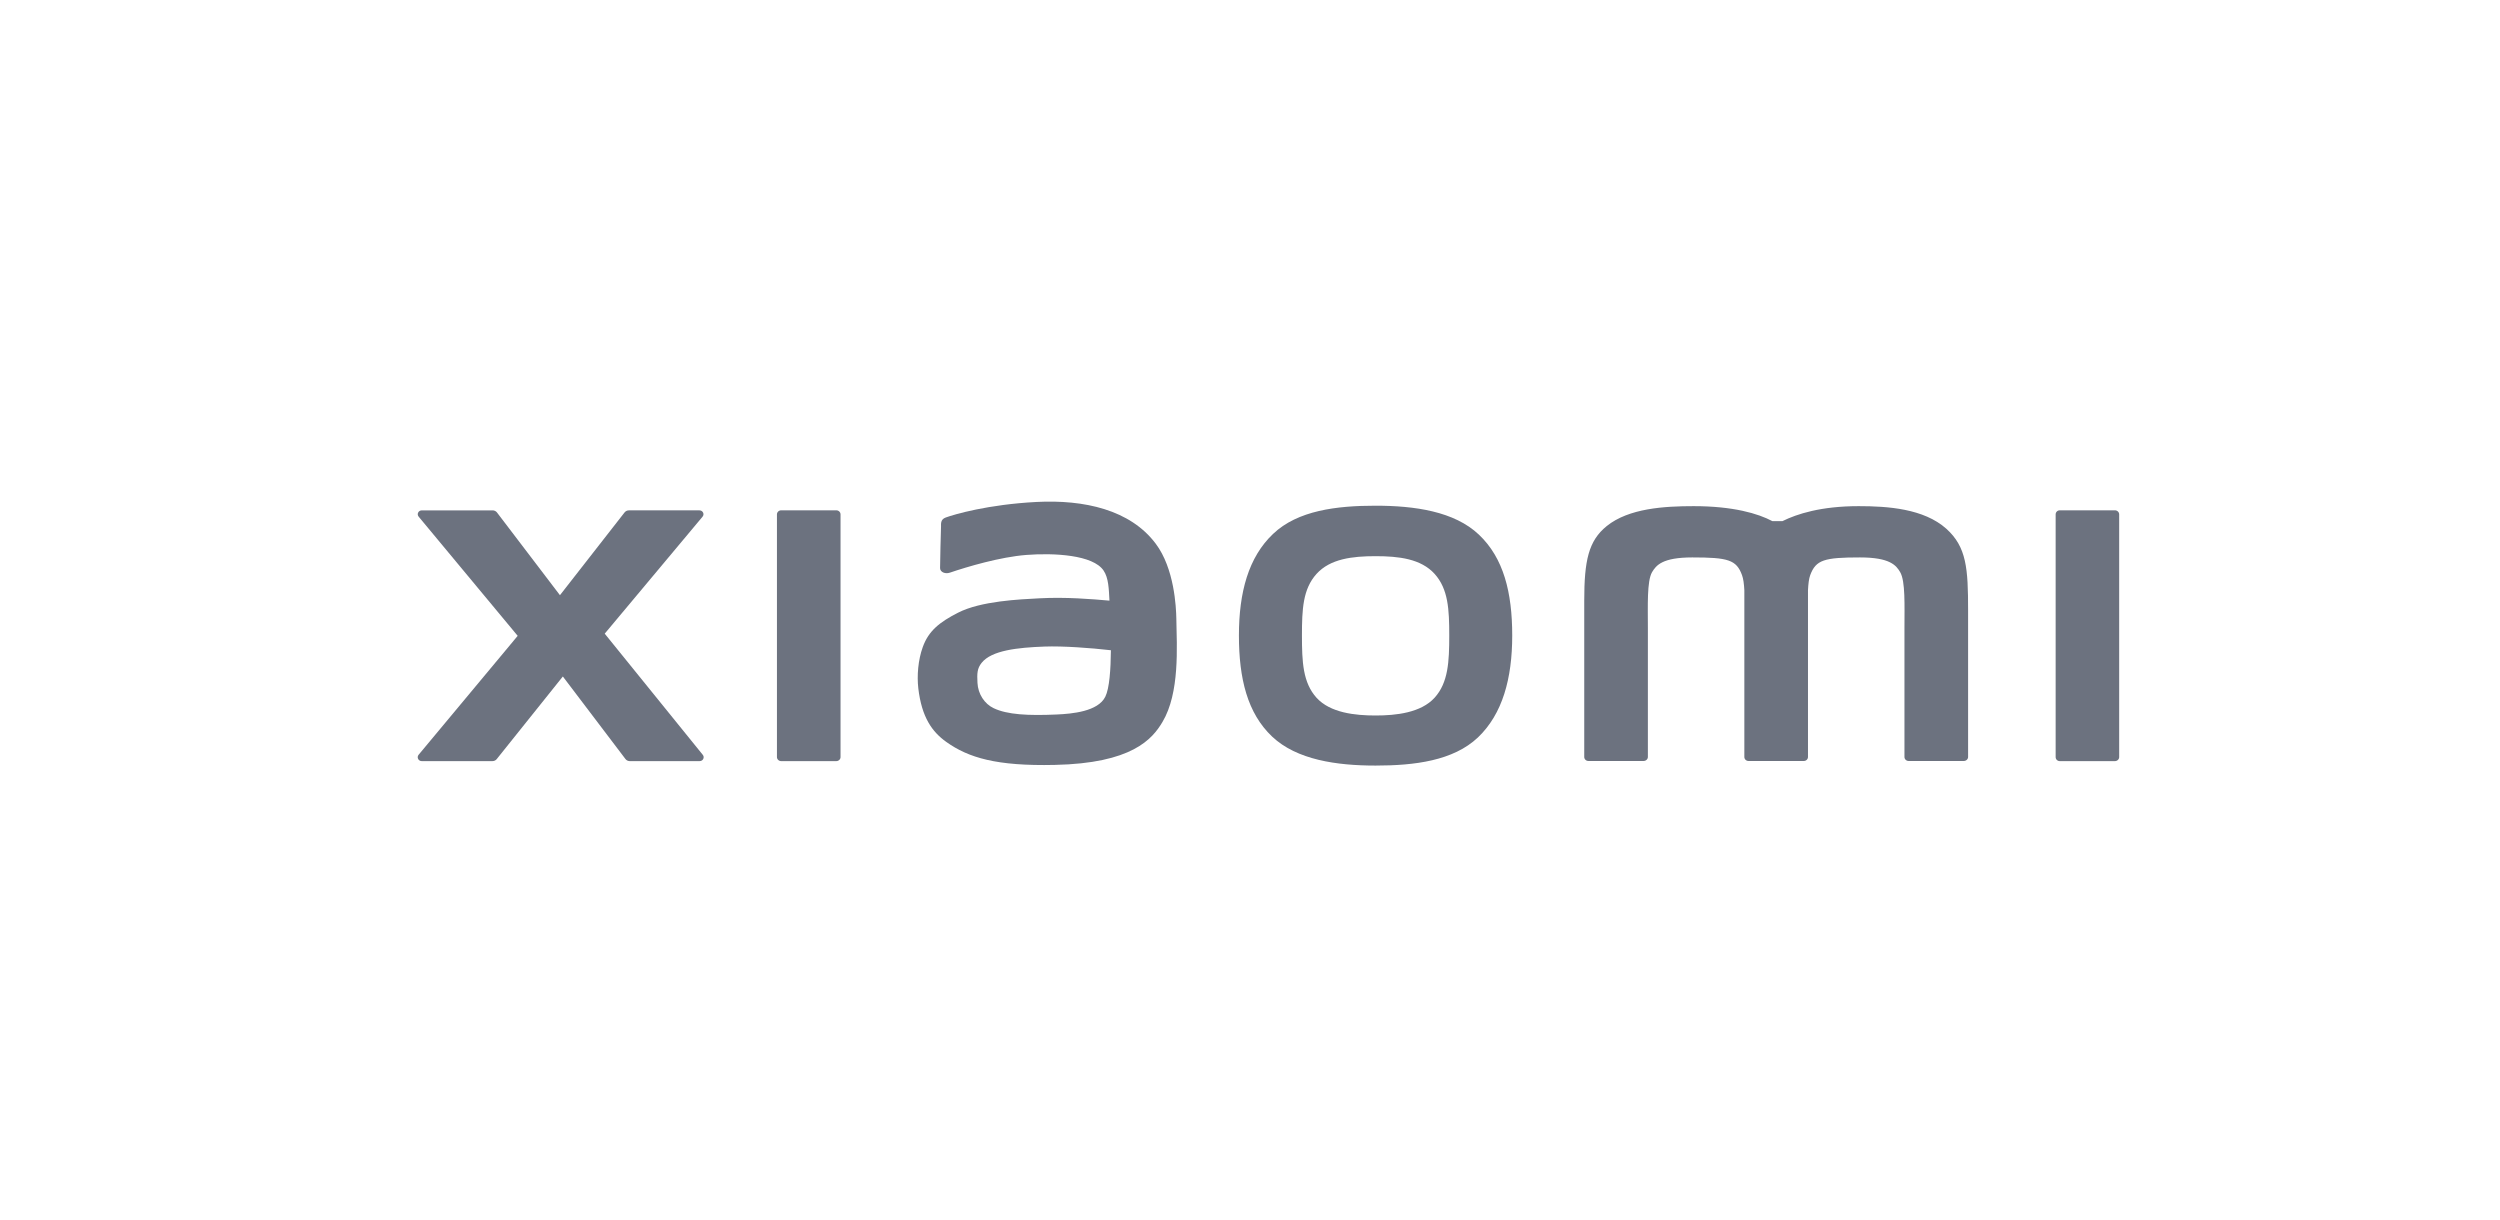<?xml version="1.0" encoding="UTF-8" standalone="no"?>
<svg
   width="164"
   height="80"
   fill="#9ca3af"
   version="1.1"
   id="svg4"
   sodipodi:docname="xiaomi-dark-mode.svg"
   inkscape:version="1.1.2 (0a00cf5339, 2022-02-04)"
   xmlns:inkscape="http://www.inkscape.org/namespaces/inkscape"
   xmlns:sodipodi="http://sodipodi.sourceforge.net/DTD/sodipodi-0.dtd"
   xmlns="http://www.w3.org/2000/svg"
   xmlns:svg="http://www.w3.org/2000/svg">
  <defs
     id="defs8" />
  <sodipodi:namedview
     id="namedview6"
     pagecolor="#ffffff"
     bordercolor="#666666"
     borderopacity="1.0"
     inkscape:pageshadow="2"
     inkscape:pageopacity="0.0"
     inkscape:pagecheckerboard="0"
     showgrid="false"
     inkscape:zoom="8.1585366"
     inkscape:cx="82.061286"
     inkscape:cy="40.019432"
     inkscape:window-width="1850"
     inkscape:window-height="1016"
     inkscape:window-x="70"
     inkscape:window-y="27"
     inkscape:window-maximized="1"
     inkscape:current-layer="svg4" />
  <g
     id="g105"
     transform="matrix(0.218,0,0,0.218,27.402,32.906)"
     style="fill:#6c727f;fill-opacity:1">
	<path
   fill="#7c7c7c"
   d="m 192.248,64.06 c -8.551,0.386 -14.868,0.05 -18.933,-1.898 -2.721,-1.277 -4.704,-4.233 -4.872,-7.61 -0.151,-2.855 -0.101,-4.334 1.243,-6.03 3.007,-3.78 10.87,-4.604 18.967,-4.906 5.459,-0.201 13.809,0.403 19.94,1.109 -0.05,5.729 -0.437,11.474 -1.68,13.977 -2.183,4.467 -10.012,5.155 -14.665,5.358 M 222.067,12.645 C 214.406,2.439 200.564,-0.635 186.2,0.104 171.635,0.86 161.471,3.833 158.884,4.783 c -1.613,0.58 -1.395,1.923 -1.411,2.729 -0.067,2.705 -0.286,9.668 -0.286,12.49 0.017,1.26 1.613,1.839 2.94,1.377 5.309,-1.806 15.119,-4.712 22.999,-5.333 8.5,-0.655 20.075,0 23.25,4.679 1.528,2.217 1.596,5.611 1.781,9.072 -5.309,-0.47 -13.171,-1.125 -20.982,-0.706 -6.081,0.319 -17.724,0.807 -24.594,4.343 -5.594,2.855 -8.853,5.477 -10.601,10.331 -1.411,3.897 -1.78,8.602 -1.344,12.415 1.025,8.735 4.166,13.104 8.417,16.128 6.686,4.771 15.136,7.308 32.607,6.921 23.234,-0.47 29.365,-7.728 32.439,-12.902 5.242,-8.77 4.334,-22.611 4.183,-31.112 -0.066,-3.527 -0.604,-15.128 -6.215,-22.57"
   id="path93"
   style="fill:#6c727f;fill-opacity:1" />

	<path
   fill="#7c7c7c"
   d="m 306.005,59.003 c -4.133,4.553 -11.625,5.358 -17.773,5.358 -6.149,0 -13.616,-0.789 -17.749,-5.325 -4.133,-4.569 -4.401,-10.818 -4.401,-18.748 0,-7.861 0.269,-13.977 4.384,-18.538 4.133,-4.552 10.777,-5.333 17.767,-5.333 7.021,0 13.641,0.781 17.773,5.333 4.1,4.562 4.401,10.677 4.401,18.538 0,7.897 -0.302,14.179 -4.402,18.715 M 288.232,1.23 c -11.727,0 -23.427,1.428 -30.836,8.483 -7.425,7.031 -10.281,17.615 -10.281,30.575 0,12.97 2.553,23.368 9.979,30.408 7.425,7.021 19.446,8.735 31.138,8.735 11.727,0 23.385,-1.445 30.81,-8.467 7.392,-7.057 10.315,-17.707 10.315,-30.677 0,-12.96 -2.588,-23.3 -10.014,-30.339 -7.39,-7.03 -19.385,-8.718 -31.111,-8.718"
   id="path95"
   style="fill:#6c727f;fill-opacity:1" />

	<path
   fill="#7c7c7c"
   d="m 510.723,2.616 h -16.598 c -0.706,0 -1.244,0.555 -1.244,1.227 v 73.036 c 0,0.655 0.538,1.21 1.244,1.21 h 16.598 c 0.705,0 1.276,-0.555 1.276,-1.21 V 3.842 C 512,3.17 511.428,2.616 510.723,2.616"
   id="path97"
   style="fill:#6c727f;fill-opacity:1" />

	<path
   fill="#7c7c7c"
   d="m 433.614,1.364 c -11.356,0 -18.58,2.344 -22.948,4.511 h -3.024 C 403.374,3.59 395.816,1.364 383.955,1.364 c -8.77,0 -19.521,0.622 -26.173,6.006 -5.477,4.443 -6.754,10.356 -6.754,22.52 v 46.955 c 0,0.672 0.571,1.209 1.277,1.209 h 16.563 c 0.706,0 1.311,-0.537 1.311,-1.209 v -0.168 c 0,0 0,-29.669 0,-38.471 0,-6.972 -0.302,-14.238 1.243,-16.951 1.243,-2.1 3.125,-4.46 12.129,-4.46 10.752,0 13.271,0.722 14.951,5.317 0.403,1.083 0.605,2.638 0.705,4.528 v 15.582 34.624 c 0,0.672 0.572,1.209 1.277,1.209 h 16.565 0.033 c 0.705,0 1.276,-0.537 1.276,-1.209 V 42.221 26.639 c 0.101,-1.89 0.269,-3.444 0.673,-4.528 1.713,-4.595 4.232,-5.317 14.984,-5.317 8.971,0 10.886,2.36 12.096,4.46 1.578,2.713 1.276,9.979 1.276,16.951 0,8.802 0,38.471 0,38.471 v 0.168 c 0,0.672 0.571,1.209 1.276,1.209 h 16.564 c 0.705,0 1.311,-0.537 1.311,-1.209 V 32.763 C 466.538,20.138 466.1,13.67 459.985,8.16 453.202,2.112 442.382,1.364 433.614,1.364"
   id="path99"
   style="fill:#6c727f;fill-opacity:1" />

	<path
   fill="#7c7c7c"
   d="m 125.958,2.616 h -16.582 c -0.706,0 -1.276,0.555 -1.276,1.227 v 73.036 c 0,0.655 0.571,1.21 1.276,1.21 h 16.582 c 0.706,0 1.276,-0.555 1.276,-1.21 V 3.842 c 0,-0.672 -0.57,-1.226 -1.276,-1.226"
   id="path101"
   style="fill:#6c727f;fill-opacity:1" />

	<path
   fill="#7c7c7c"
   d="M 56.273,39.734 85.723,4.522 C 86.361,3.766 85.79,2.632 84.782,2.632 H 63.548 c -0.504,0 -0.975,0.218 -1.294,0.613 L 42.801,28.16 23.834,3.246 C 23.515,2.851 23.044,2.633 22.523,2.633 H 1.222 c -1.008,0 -1.579,1.134 -0.94,1.89 L 30.084,40.39 0.248,76.206 c -0.605,0.772 -0.034,1.882 0.958,1.882 H 22.49 c 0.521,0 1.008,-0.235 1.31,-0.639 l 19.874,-24.83 18.832,24.83 c 0.303,0.403 0.79,0.639 1.294,0.639 h 21.032 c 1.008,0 1.579,-1.109 0.958,-1.882 z"
   id="path103"
   style="fill:#6c727f;fill-opacity:1" />

</g>
</svg>
